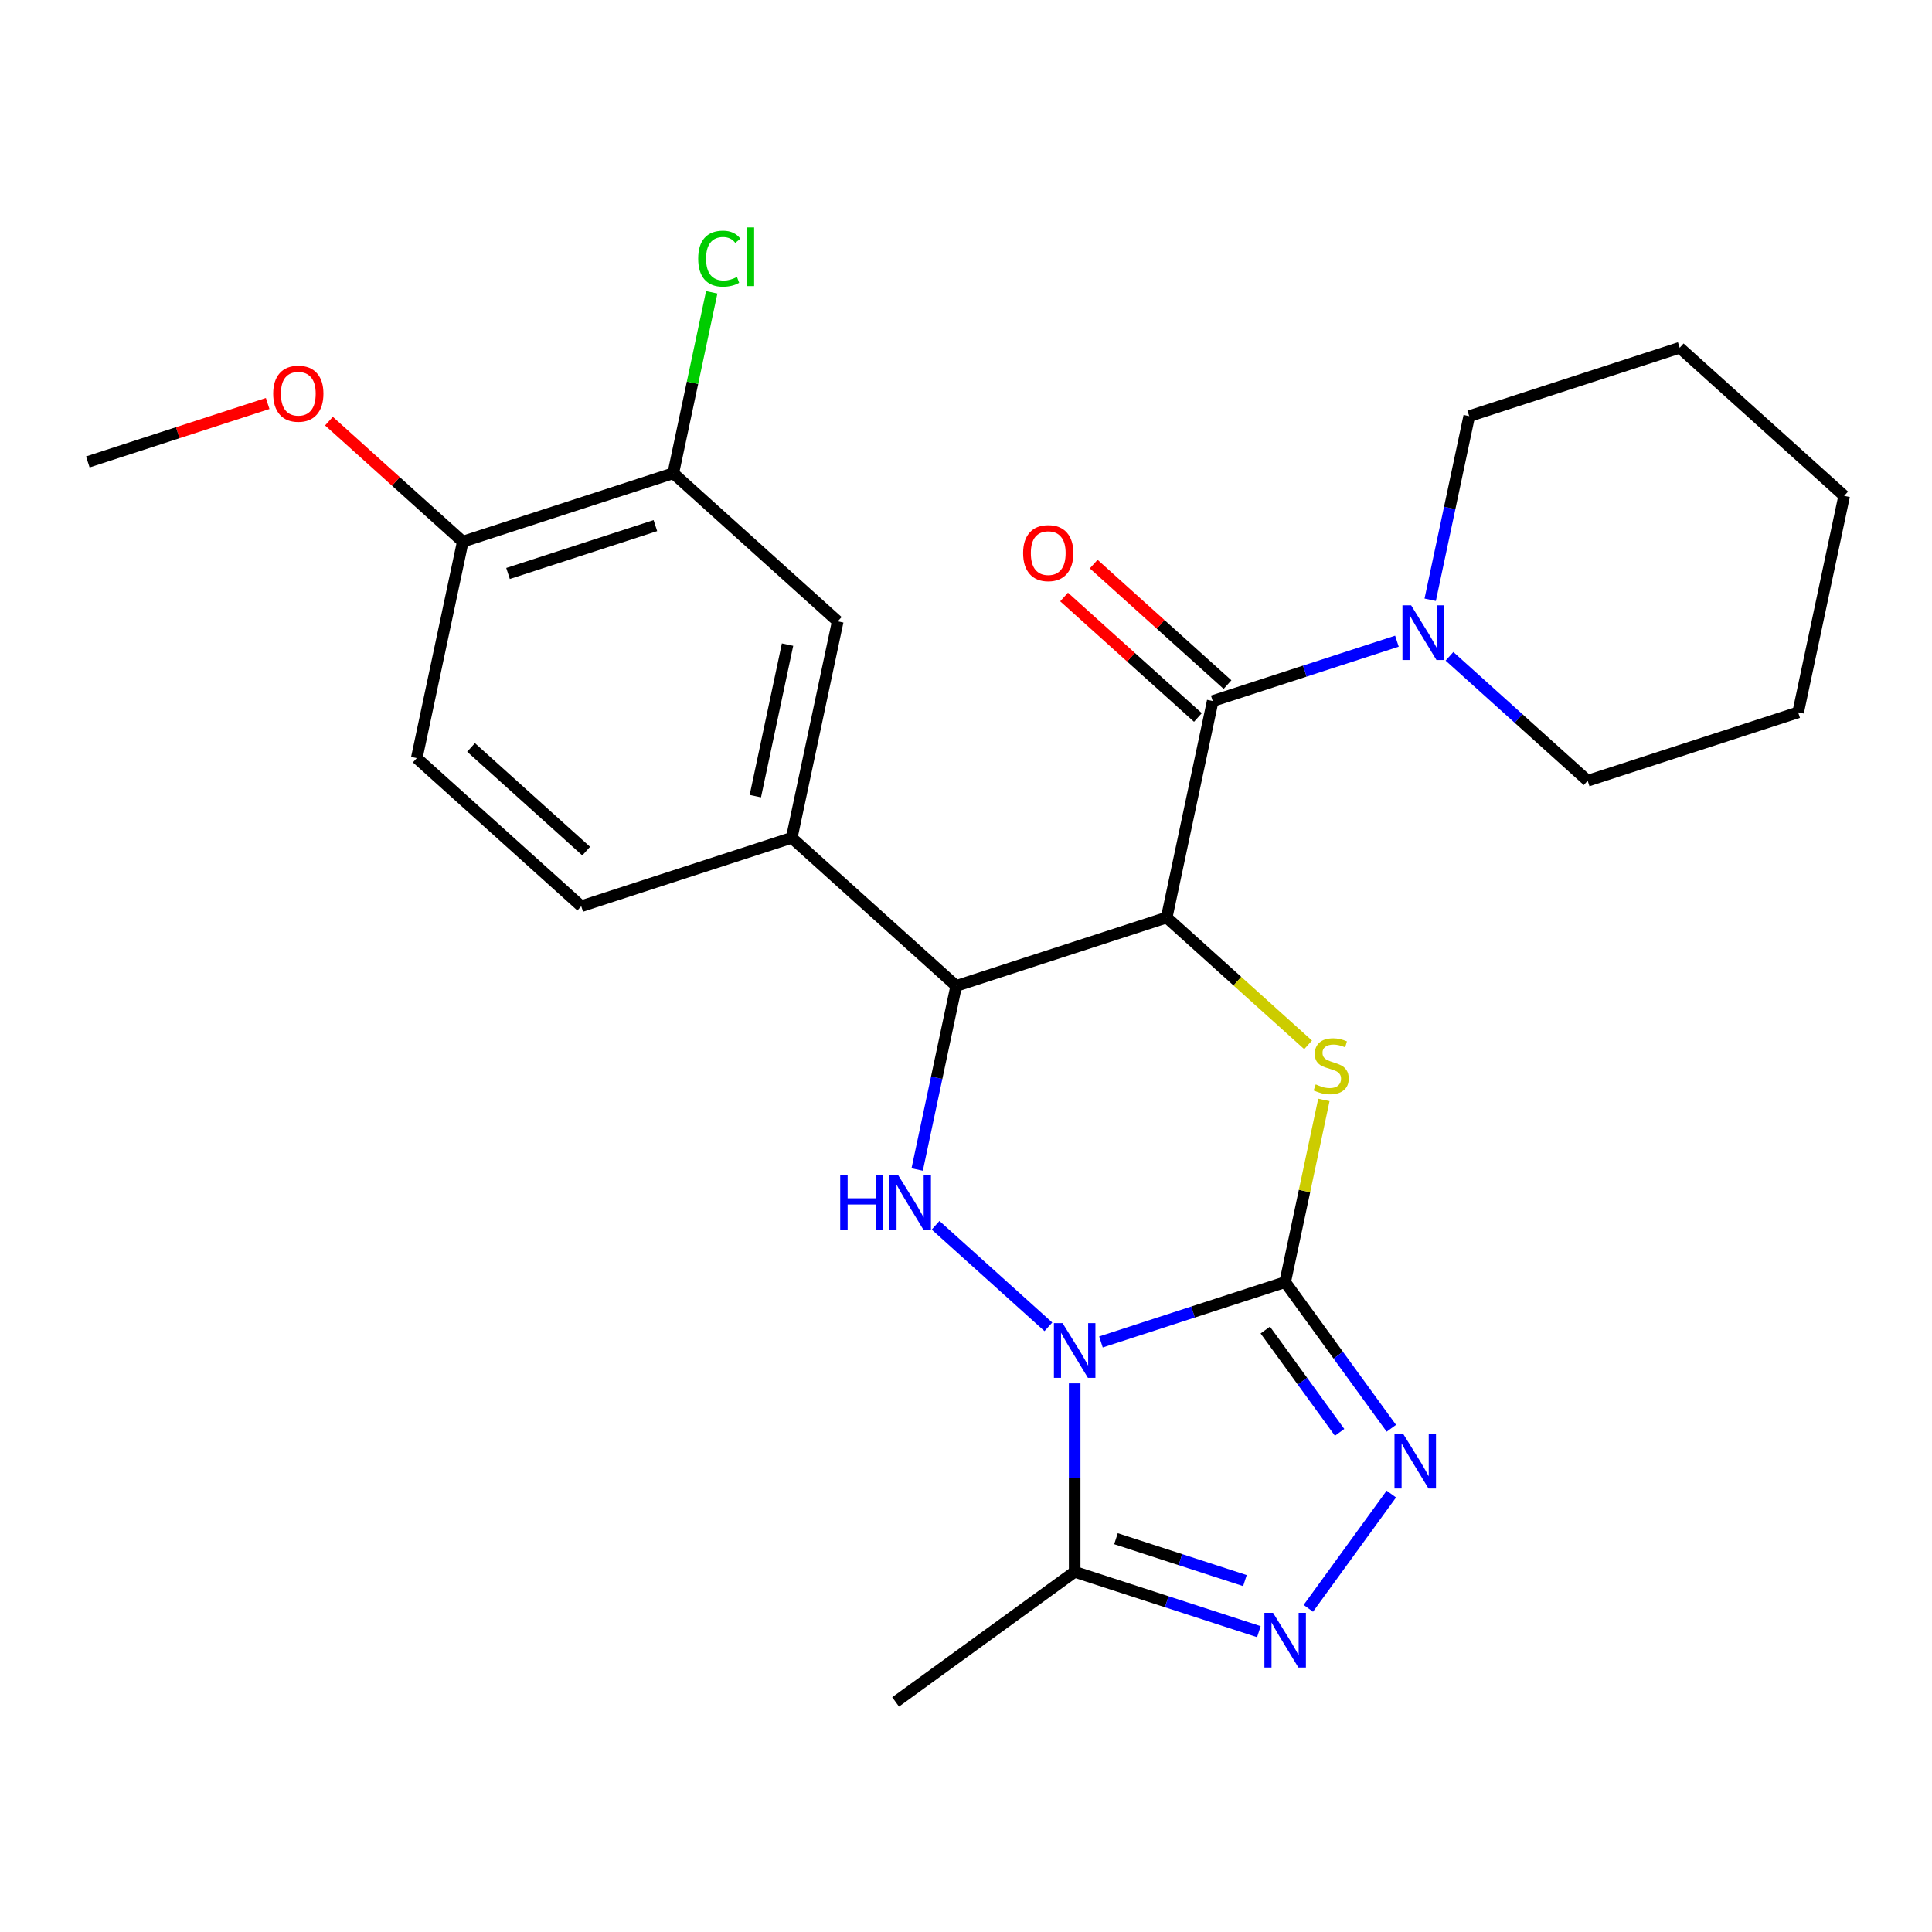 <?xml version='1.0' encoding='iso-8859-1'?>
<svg version='1.1' baseProfile='full'
              xmlns='http://www.w3.org/2000/svg'
                      xmlns:rdkit='http://www.rdkit.org/xml'
                      xmlns:xlink='http://www.w3.org/1999/xlink'
                  xml:space='preserve'
width='1000px' height='1000px' viewBox='0 0 1000 1000'>
<!-- END OF HEADER -->
<rect style='opacity:1.0;fill:#FFFFFF;stroke:none' width='1000' height='1000' x='0' y='0'> </rect>
<path class='bond-0' d='M 569.849,694.593 L 617.522,679.103' style='fill:none;fill-rule:evenodd;stroke:#0000FF;stroke-width:6px;stroke-linecap:butt;stroke-linejoin:miter;stroke-opacity:1' />
<path class='bond-0' d='M 617.522,679.103 L 665.194,663.614' style='fill:none;fill-rule:evenodd;stroke:#000000;stroke-width:6px;stroke-linecap:butt;stroke-linejoin:miter;stroke-opacity:1' />
<path class='bond-3' d='M 542.641,686.764 L 484.259,634.197' style='fill:none;fill-rule:evenodd;stroke:#0000FF;stroke-width:6px;stroke-linecap:butt;stroke-linejoin:miter;stroke-opacity:1' />
<path class='bond-7' d='M 556.245,716.037 L 556.245,764.803' style='fill:none;fill-rule:evenodd;stroke:#0000FF;stroke-width:6px;stroke-linecap:butt;stroke-linejoin:miter;stroke-opacity:1' />
<path class='bond-7' d='M 556.245,764.803 L 556.245,813.569' style='fill:none;fill-rule:evenodd;stroke:#000000;stroke-width:6px;stroke-linecap:butt;stroke-linejoin:miter;stroke-opacity:1' />
<path class='bond-2' d='M 665.194,663.614 L 675.217,616.459' style='fill:none;fill-rule:evenodd;stroke:#000000;stroke-width:6px;stroke-linecap:butt;stroke-linejoin:miter;stroke-opacity:1' />
<path class='bond-2' d='M 675.217,616.459 L 685.24,569.305' style='fill:none;fill-rule:evenodd;stroke:#CCCC00;stroke-width:6px;stroke-linecap:butt;stroke-linejoin:miter;stroke-opacity:1' />
<path class='bond-5' d='M 665.194,663.614 L 692.677,701.441' style='fill:none;fill-rule:evenodd;stroke:#000000;stroke-width:6px;stroke-linecap:butt;stroke-linejoin:miter;stroke-opacity:1' />
<path class='bond-5' d='M 692.677,701.441 L 720.16,739.267' style='fill:none;fill-rule:evenodd;stroke:#0000FF;stroke-width:6px;stroke-linecap:butt;stroke-linejoin:miter;stroke-opacity:1' />
<path class='bond-5' d='M 654.904,688.429 L 674.142,714.907' style='fill:none;fill-rule:evenodd;stroke:#000000;stroke-width:6px;stroke-linecap:butt;stroke-linejoin:miter;stroke-opacity:1' />
<path class='bond-5' d='M 674.142,714.907 L 693.38,741.386' style='fill:none;fill-rule:evenodd;stroke:#0000FF;stroke-width:6px;stroke-linecap:butt;stroke-linejoin:miter;stroke-opacity:1' />
<path class='bond-1' d='M 603.88,474.908 L 494.931,510.308' style='fill:none;fill-rule:evenodd;stroke:#000000;stroke-width:6px;stroke-linecap:butt;stroke-linejoin:miter;stroke-opacity:1' />
<path class='bond-6' d='M 603.88,474.908 L 627.698,362.855' style='fill:none;fill-rule:evenodd;stroke:#000000;stroke-width:6px;stroke-linecap:butt;stroke-linejoin:miter;stroke-opacity:1' />
<path class='bond-27' d='M 603.88,474.908 L 640.474,507.857' style='fill:none;fill-rule:evenodd;stroke:#000000;stroke-width:6px;stroke-linecap:butt;stroke-linejoin:miter;stroke-opacity:1' />
<path class='bond-27' d='M 640.474,507.857 L 677.068,540.806' style='fill:none;fill-rule:evenodd;stroke:#CCCC00;stroke-width:6px;stroke-linecap:butt;stroke-linejoin:miter;stroke-opacity:1' />
<path class='bond-4' d='M 474.732,605.336 L 484.831,557.822' style='fill:none;fill-rule:evenodd;stroke:#0000FF;stroke-width:6px;stroke-linecap:butt;stroke-linejoin:miter;stroke-opacity:1' />
<path class='bond-4' d='M 484.831,557.822 L 494.931,510.308' style='fill:none;fill-rule:evenodd;stroke:#000000;stroke-width:6px;stroke-linecap:butt;stroke-linejoin:miter;stroke-opacity:1' />
<path class='bond-10' d='M 494.931,510.308 L 409.799,433.655' style='fill:none;fill-rule:evenodd;stroke:#000000;stroke-width:6px;stroke-linecap:butt;stroke-linejoin:miter;stroke-opacity:1' />
<path class='bond-26' d='M 720.16,773.315 L 677.181,832.471' style='fill:none;fill-rule:evenodd;stroke:#0000FF;stroke-width:6px;stroke-linecap:butt;stroke-linejoin:miter;stroke-opacity:1' />
<path class='bond-9' d='M 627.698,362.855 L 675.37,347.365' style='fill:none;fill-rule:evenodd;stroke:#000000;stroke-width:6px;stroke-linecap:butt;stroke-linejoin:miter;stroke-opacity:1' />
<path class='bond-9' d='M 675.37,347.365 L 723.043,331.876' style='fill:none;fill-rule:evenodd;stroke:#0000FF;stroke-width:6px;stroke-linecap:butt;stroke-linejoin:miter;stroke-opacity:1' />
<path class='bond-13' d='M 635.363,354.342 L 600.729,323.157' style='fill:none;fill-rule:evenodd;stroke:#000000;stroke-width:6px;stroke-linecap:butt;stroke-linejoin:miter;stroke-opacity:1' />
<path class='bond-13' d='M 600.729,323.157 L 566.095,291.973' style='fill:none;fill-rule:evenodd;stroke:#FF0000;stroke-width:6px;stroke-linecap:butt;stroke-linejoin:miter;stroke-opacity:1' />
<path class='bond-13' d='M 620.032,371.368 L 585.398,340.184' style='fill:none;fill-rule:evenodd;stroke:#000000;stroke-width:6px;stroke-linecap:butt;stroke-linejoin:miter;stroke-opacity:1' />
<path class='bond-13' d='M 585.398,340.184 L 550.764,308.999' style='fill:none;fill-rule:evenodd;stroke:#FF0000;stroke-width:6px;stroke-linecap:butt;stroke-linejoin:miter;stroke-opacity:1' />
<path class='bond-8' d='M 556.245,813.569 L 603.918,829.059' style='fill:none;fill-rule:evenodd;stroke:#000000;stroke-width:6px;stroke-linecap:butt;stroke-linejoin:miter;stroke-opacity:1' />
<path class='bond-8' d='M 603.918,829.059 L 651.59,844.549' style='fill:none;fill-rule:evenodd;stroke:#0000FF;stroke-width:6px;stroke-linecap:butt;stroke-linejoin:miter;stroke-opacity:1' />
<path class='bond-8' d='M 577.627,796.426 L 610.998,807.269' style='fill:none;fill-rule:evenodd;stroke:#000000;stroke-width:6px;stroke-linecap:butt;stroke-linejoin:miter;stroke-opacity:1' />
<path class='bond-8' d='M 610.998,807.269 L 644.369,818.112' style='fill:none;fill-rule:evenodd;stroke:#0000FF;stroke-width:6px;stroke-linecap:butt;stroke-linejoin:miter;stroke-opacity:1' />
<path class='bond-18' d='M 556.245,813.569 L 463.567,880.904' style='fill:none;fill-rule:evenodd;stroke:#000000;stroke-width:6px;stroke-linecap:butt;stroke-linejoin:miter;stroke-opacity:1' />
<path class='bond-20' d='M 750.251,339.704 L 786.015,371.906' style='fill:none;fill-rule:evenodd;stroke:#0000FF;stroke-width:6px;stroke-linecap:butt;stroke-linejoin:miter;stroke-opacity:1' />
<path class='bond-20' d='M 786.015,371.906 L 821.779,404.108' style='fill:none;fill-rule:evenodd;stroke:#000000;stroke-width:6px;stroke-linecap:butt;stroke-linejoin:miter;stroke-opacity:1' />
<path class='bond-21' d='M 740.265,310.431 L 750.365,262.917' style='fill:none;fill-rule:evenodd;stroke:#0000FF;stroke-width:6px;stroke-linecap:butt;stroke-linejoin:miter;stroke-opacity:1' />
<path class='bond-21' d='M 750.365,262.917 L 760.464,215.403' style='fill:none;fill-rule:evenodd;stroke:#000000;stroke-width:6px;stroke-linecap:butt;stroke-linejoin:miter;stroke-opacity:1' />
<path class='bond-11' d='M 409.799,433.655 L 433.617,321.602' style='fill:none;fill-rule:evenodd;stroke:#000000;stroke-width:6px;stroke-linecap:butt;stroke-linejoin:miter;stroke-opacity:1' />
<path class='bond-11' d='M 390.961,412.083 L 407.633,333.646' style='fill:none;fill-rule:evenodd;stroke:#000000;stroke-width:6px;stroke-linecap:butt;stroke-linejoin:miter;stroke-opacity:1' />
<path class='bond-15' d='M 409.799,433.655 L 300.85,469.054' style='fill:none;fill-rule:evenodd;stroke:#000000;stroke-width:6px;stroke-linecap:butt;stroke-linejoin:miter;stroke-opacity:1' />
<path class='bond-12' d='M 433.617,321.602 L 348.485,244.949' style='fill:none;fill-rule:evenodd;stroke:#000000;stroke-width:6px;stroke-linecap:butt;stroke-linejoin:miter;stroke-opacity:1' />
<path class='bond-17' d='M 348.485,244.949 L 358.438,198.125' style='fill:none;fill-rule:evenodd;stroke:#000000;stroke-width:6px;stroke-linecap:butt;stroke-linejoin:miter;stroke-opacity:1' />
<path class='bond-17' d='M 358.438,198.125 L 368.391,151.3' style='fill:none;fill-rule:evenodd;stroke:#00CC00;stroke-width:6px;stroke-linecap:butt;stroke-linejoin:miter;stroke-opacity:1' />
<path class='bond-28' d='M 348.485,244.949 L 239.536,280.349' style='fill:none;fill-rule:evenodd;stroke:#000000;stroke-width:6px;stroke-linecap:butt;stroke-linejoin:miter;stroke-opacity:1' />
<path class='bond-28' d='M 339.222,272.049 L 262.958,296.829' style='fill:none;fill-rule:evenodd;stroke:#000000;stroke-width:6px;stroke-linecap:butt;stroke-linejoin:miter;stroke-opacity:1' />
<path class='bond-14' d='M 239.536,280.349 L 215.718,392.401' style='fill:none;fill-rule:evenodd;stroke:#000000;stroke-width:6px;stroke-linecap:butt;stroke-linejoin:miter;stroke-opacity:1' />
<path class='bond-19' d='M 239.536,280.349 L 204.902,249.164' style='fill:none;fill-rule:evenodd;stroke:#000000;stroke-width:6px;stroke-linecap:butt;stroke-linejoin:miter;stroke-opacity:1' />
<path class='bond-19' d='M 204.902,249.164 L 170.268,217.98' style='fill:none;fill-rule:evenodd;stroke:#FF0000;stroke-width:6px;stroke-linecap:butt;stroke-linejoin:miter;stroke-opacity:1' />
<path class='bond-16' d='M 300.85,469.054 L 215.718,392.401' style='fill:none;fill-rule:evenodd;stroke:#000000;stroke-width:6px;stroke-linecap:butt;stroke-linejoin:miter;stroke-opacity:1' />
<path class='bond-16' d='M 303.411,440.53 L 243.818,386.873' style='fill:none;fill-rule:evenodd;stroke:#000000;stroke-width:6px;stroke-linecap:butt;stroke-linejoin:miter;stroke-opacity:1' />
<path class='bond-22' d='M 138.54,208.85 L 91.997,223.973' style='fill:none;fill-rule:evenodd;stroke:#FF0000;stroke-width:6px;stroke-linecap:butt;stroke-linejoin:miter;stroke-opacity:1' />
<path class='bond-22' d='M 91.997,223.973 L 45.455,239.096' style='fill:none;fill-rule:evenodd;stroke:#000000;stroke-width:6px;stroke-linecap:butt;stroke-linejoin:miter;stroke-opacity:1' />
<path class='bond-24' d='M 821.779,404.108 L 930.728,368.709' style='fill:none;fill-rule:evenodd;stroke:#000000;stroke-width:6px;stroke-linecap:butt;stroke-linejoin:miter;stroke-opacity:1' />
<path class='bond-23' d='M 760.464,215.403 L 869.414,180.003' style='fill:none;fill-rule:evenodd;stroke:#000000;stroke-width:6px;stroke-linecap:butt;stroke-linejoin:miter;stroke-opacity:1' />
<path class='bond-25' d='M 869.414,180.003 L 954.545,256.656' style='fill:none;fill-rule:evenodd;stroke:#000000;stroke-width:6px;stroke-linecap:butt;stroke-linejoin:miter;stroke-opacity:1' />
<path class='bond-29' d='M 930.728,368.709 L 954.545,256.656' style='fill:none;fill-rule:evenodd;stroke:#000000;stroke-width:6px;stroke-linecap:butt;stroke-linejoin:miter;stroke-opacity:1' />
<path  class='atom-0' d='M 549.985 684.853
L 559.265 699.853
Q 560.185 701.333, 561.665 704.013
Q 563.145 706.693, 563.225 706.853
L 563.225 684.853
L 566.985 684.853
L 566.985 713.173
L 563.105 713.173
L 553.145 696.773
Q 551.985 694.853, 550.745 692.653
Q 549.545 690.453, 549.185 689.773
L 549.185 713.173
L 545.505 713.173
L 545.505 684.853
L 549.985 684.853
' fill='#0000FF'/>
<path  class='atom-3' d='M 681.012 561.281
Q 681.332 561.401, 682.652 561.961
Q 683.972 562.521, 685.412 562.881
Q 686.892 563.201, 688.332 563.201
Q 691.012 563.201, 692.572 561.921
Q 694.132 560.601, 694.132 558.321
Q 694.132 556.761, 693.332 555.801
Q 692.572 554.841, 691.372 554.321
Q 690.172 553.801, 688.172 553.201
Q 685.652 552.441, 684.132 551.721
Q 682.652 551.001, 681.572 549.481
Q 680.532 547.961, 680.532 545.401
Q 680.532 541.841, 682.932 539.641
Q 685.372 537.441, 690.172 537.441
Q 693.452 537.441, 697.172 539.001
L 696.252 542.081
Q 692.852 540.681, 690.292 540.681
Q 687.532 540.681, 686.012 541.841
Q 684.492 542.961, 684.532 544.921
Q 684.532 546.441, 685.292 547.361
Q 686.092 548.281, 687.212 548.801
Q 688.372 549.321, 690.292 549.921
Q 692.852 550.721, 694.372 551.521
Q 695.892 552.321, 696.972 553.961
Q 698.092 555.561, 698.092 558.321
Q 698.092 562.241, 695.452 564.361
Q 692.852 566.441, 688.492 566.441
Q 685.972 566.441, 684.052 565.881
Q 682.172 565.361, 679.932 564.441
L 681.012 561.281
' fill='#CCCC00'/>
<path  class='atom-4' d='M 434.893 608.2
L 438.733 608.2
L 438.733 620.24
L 453.213 620.24
L 453.213 608.2
L 457.053 608.2
L 457.053 636.52
L 453.213 636.52
L 453.213 623.44
L 438.733 623.44
L 438.733 636.52
L 434.893 636.52
L 434.893 608.2
' fill='#0000FF'/>
<path  class='atom-4' d='M 464.853 608.2
L 474.133 623.2
Q 475.053 624.68, 476.533 627.36
Q 478.013 630.04, 478.093 630.2
L 478.093 608.2
L 481.853 608.2
L 481.853 636.52
L 477.973 636.52
L 468.013 620.12
Q 466.853 618.2, 465.613 616
Q 464.413 613.8, 464.053 613.12
L 464.053 636.52
L 460.373 636.52
L 460.373 608.2
L 464.853 608.2
' fill='#0000FF'/>
<path  class='atom-6' d='M 726.269 742.131
L 735.549 757.131
Q 736.469 758.611, 737.949 761.291
Q 739.429 763.971, 739.509 764.131
L 739.509 742.131
L 743.269 742.131
L 743.269 770.451
L 739.389 770.451
L 729.429 754.051
Q 728.269 752.131, 727.029 749.931
Q 725.829 747.731, 725.469 747.051
L 725.469 770.451
L 721.789 770.451
L 721.789 742.131
L 726.269 742.131
' fill='#0000FF'/>
<path  class='atom-9' d='M 658.934 834.809
L 668.214 849.809
Q 669.134 851.289, 670.614 853.969
Q 672.094 856.649, 672.174 856.809
L 672.174 834.809
L 675.934 834.809
L 675.934 863.129
L 672.054 863.129
L 662.094 846.729
Q 660.934 844.809, 659.694 842.609
Q 658.494 840.409, 658.134 839.729
L 658.134 863.129
L 654.454 863.129
L 654.454 834.809
L 658.934 834.809
' fill='#0000FF'/>
<path  class='atom-10' d='M 730.387 313.295
L 739.667 328.295
Q 740.587 329.775, 742.067 332.455
Q 743.547 335.135, 743.627 335.295
L 743.627 313.295
L 747.387 313.295
L 747.387 341.615
L 743.507 341.615
L 733.547 325.215
Q 732.387 323.295, 731.147 321.095
Q 729.947 318.895, 729.587 318.215
L 729.587 341.615
L 725.907 341.615
L 725.907 313.295
L 730.387 313.295
' fill='#0000FF'/>
<path  class='atom-14' d='M 529.566 286.282
Q 529.566 279.482, 532.926 275.682
Q 536.286 271.882, 542.566 271.882
Q 548.846 271.882, 552.206 275.682
Q 555.566 279.482, 555.566 286.282
Q 555.566 293.162, 552.166 297.082
Q 548.766 300.962, 542.566 300.962
Q 536.326 300.962, 532.926 297.082
Q 529.566 293.202, 529.566 286.282
M 542.566 297.762
Q 546.886 297.762, 549.206 294.882
Q 551.566 291.962, 551.566 286.282
Q 551.566 280.722, 549.206 277.922
Q 546.886 275.082, 542.566 275.082
Q 538.246 275.082, 535.886 277.882
Q 533.566 280.682, 533.566 286.282
Q 533.566 292.002, 535.886 294.882
Q 538.246 297.762, 542.566 297.762
' fill='#FF0000'/>
<path  class='atom-18' d='M 361.382 133.876
Q 361.382 126.836, 364.662 123.156
Q 367.982 119.436, 374.262 119.436
Q 380.102 119.436, 383.222 123.556
L 380.582 125.716
Q 378.302 122.716, 374.262 122.716
Q 369.982 122.716, 367.702 125.596
Q 365.462 128.436, 365.462 133.876
Q 365.462 139.476, 367.782 142.356
Q 370.142 145.236, 374.702 145.236
Q 377.822 145.236, 381.462 143.356
L 382.582 146.356
Q 381.102 147.316, 378.862 147.876
Q 376.622 148.436, 374.142 148.436
Q 367.982 148.436, 364.662 144.676
Q 361.382 140.916, 361.382 133.876
' fill='#00CC00'/>
<path  class='atom-18' d='M 386.662 117.716
L 390.342 117.716
L 390.342 148.076
L 386.662 148.076
L 386.662 117.716
' fill='#00CC00'/>
<path  class='atom-20' d='M 141.404 203.776
Q 141.404 196.976, 144.764 193.176
Q 148.124 189.376, 154.404 189.376
Q 160.684 189.376, 164.044 193.176
Q 167.404 196.976, 167.404 203.776
Q 167.404 210.656, 164.004 214.576
Q 160.604 218.456, 154.404 218.456
Q 148.164 218.456, 144.764 214.576
Q 141.404 210.696, 141.404 203.776
M 154.404 215.256
Q 158.724 215.256, 161.044 212.376
Q 163.404 209.456, 163.404 203.776
Q 163.404 198.216, 161.044 195.416
Q 158.724 192.576, 154.404 192.576
Q 150.084 192.576, 147.724 195.376
Q 145.404 198.176, 145.404 203.776
Q 145.404 209.496, 147.724 212.376
Q 150.084 215.256, 154.404 215.256
' fill='#FF0000'/>
</svg>
